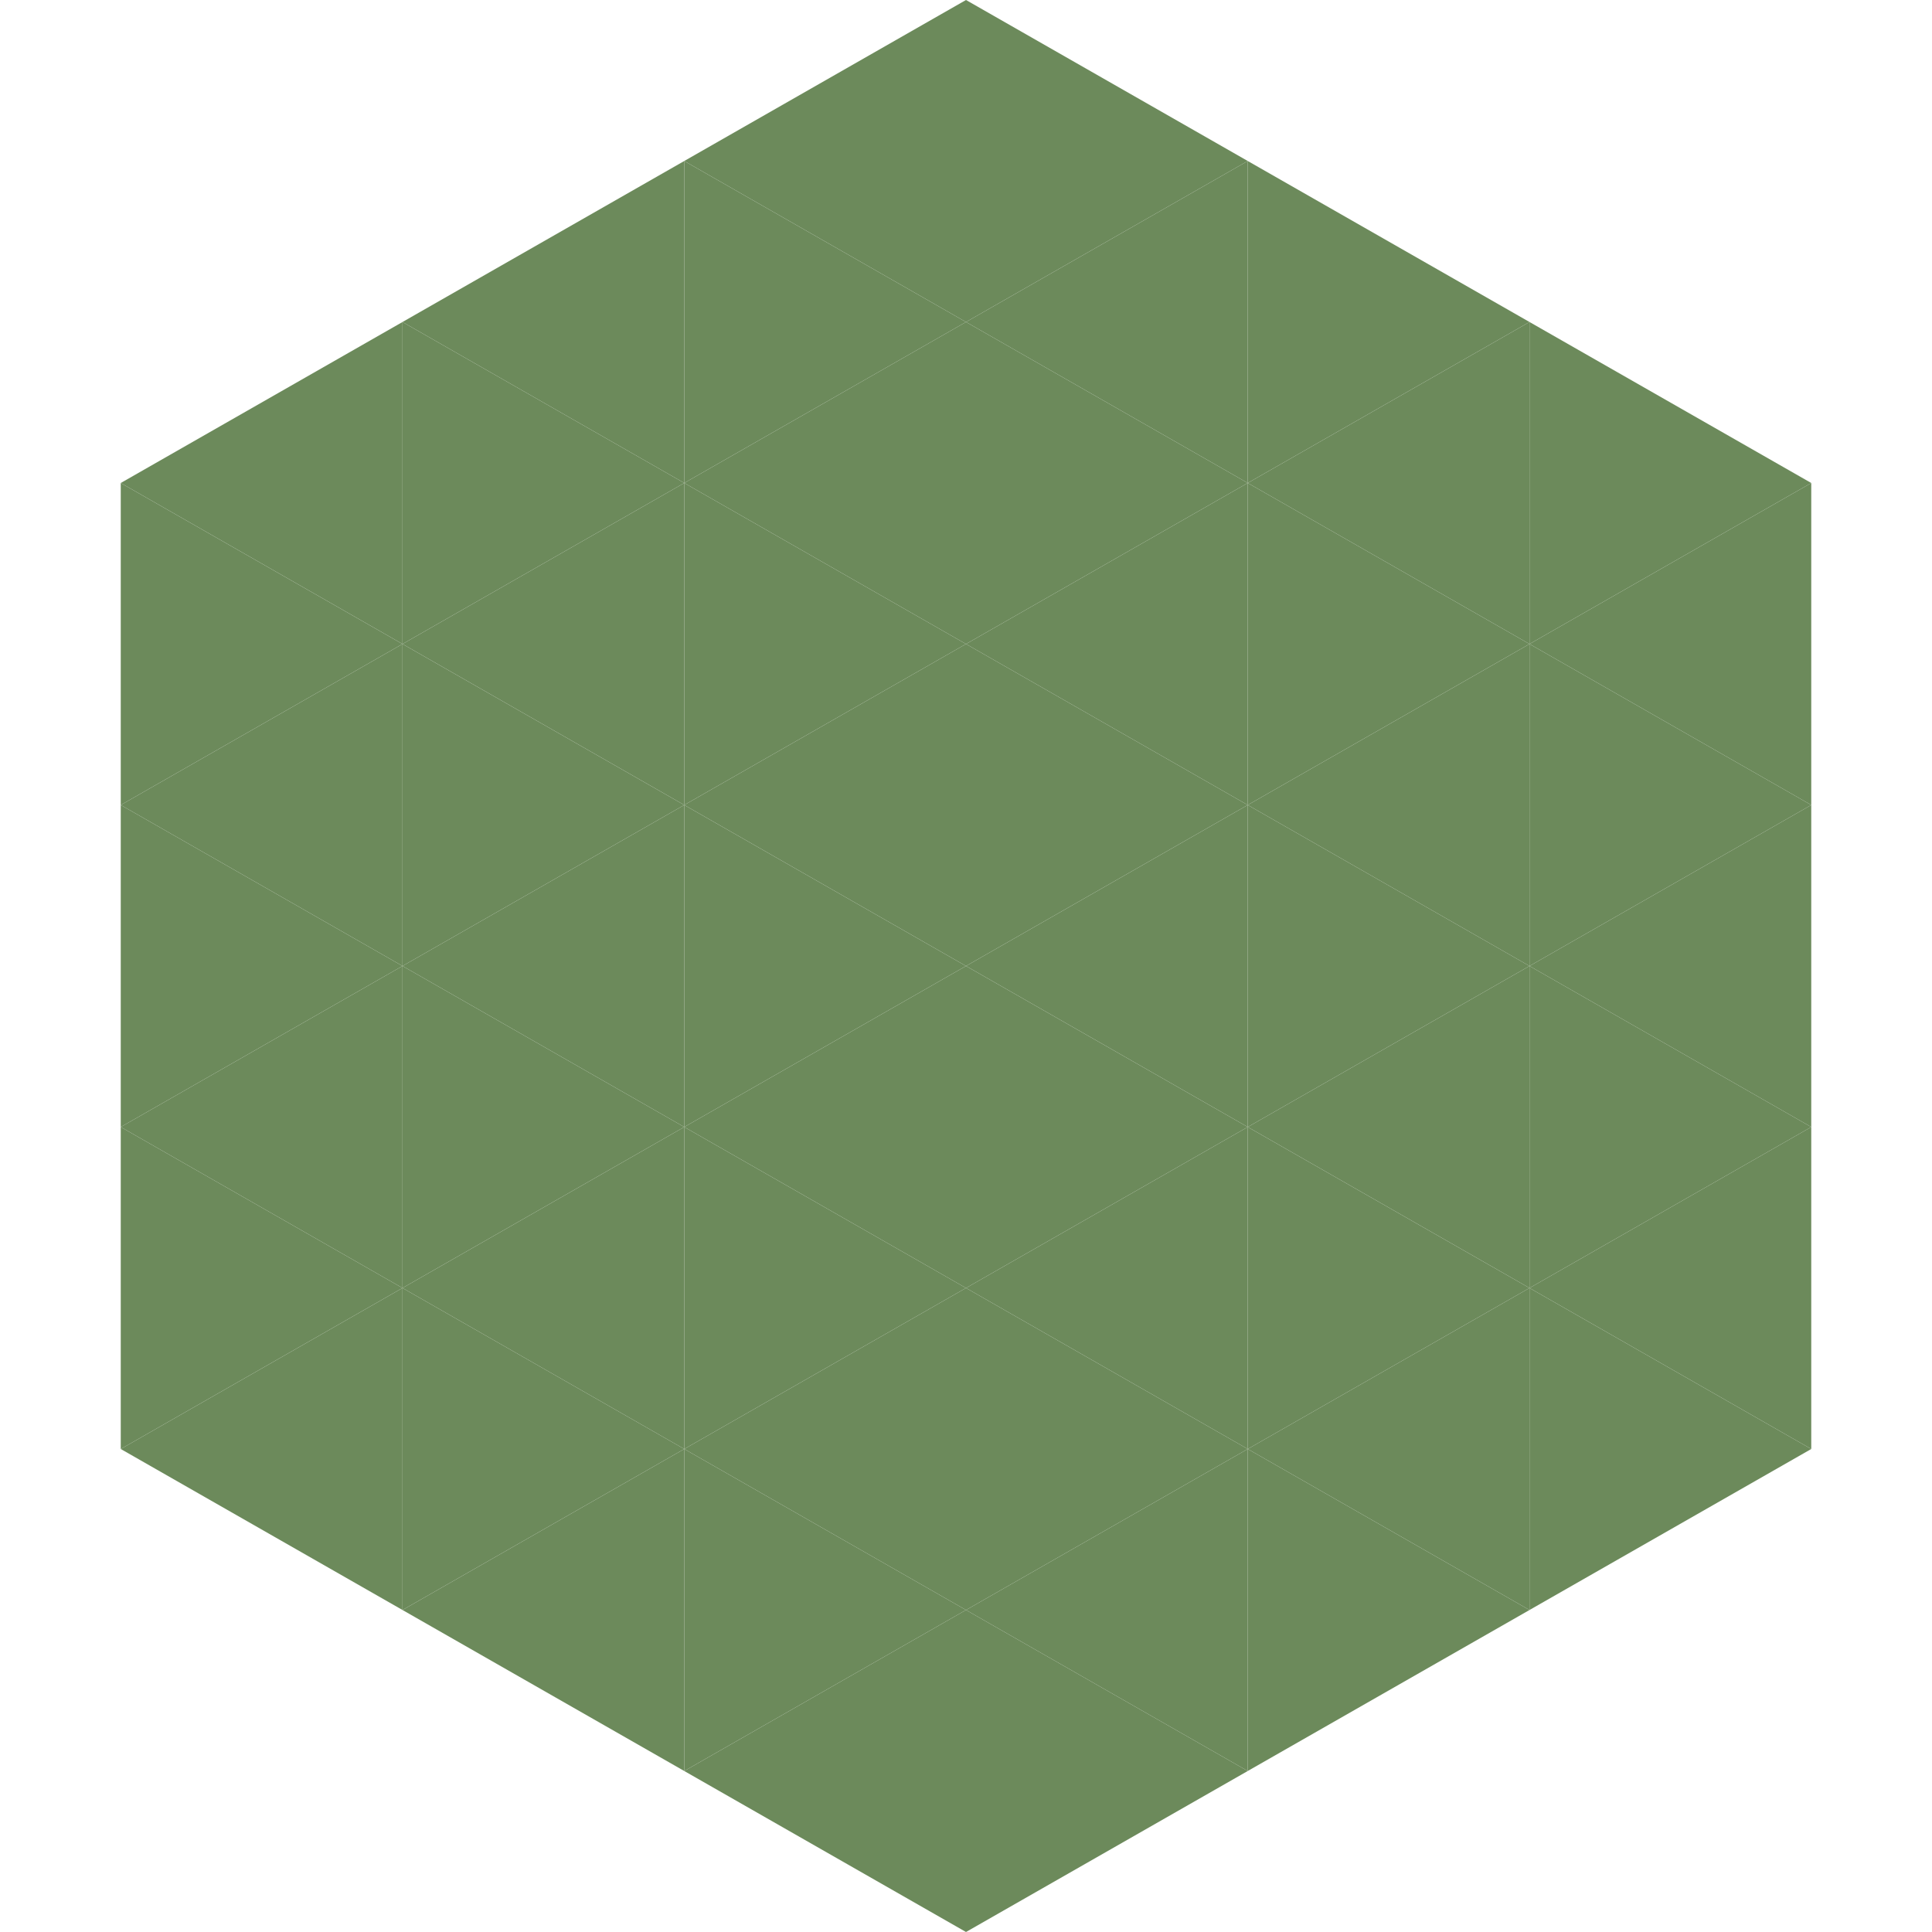 <?xml version="1.0"?>
<!-- Generated by SVGo -->
<svg width="240" height="240"
     xmlns="http://www.w3.org/2000/svg"
     xmlns:xlink="http://www.w3.org/1999/xlink">
<polygon points="50,40 15,60 50,80" style="fill:rgb(108,138,91)" />
<polygon points="190,40 225,60 190,80" style="fill:rgb(108,138,91)" />
<polygon points="15,60 50,80 15,100" style="fill:rgb(108,138,91)" />
<polygon points="225,60 190,80 225,100" style="fill:rgb(108,138,91)" />
<polygon points="50,80 15,100 50,120" style="fill:rgb(108,138,91)" />
<polygon points="190,80 225,100 190,120" style="fill:rgb(108,138,91)" />
<polygon points="15,100 50,120 15,140" style="fill:rgb(108,138,91)" />
<polygon points="225,100 190,120 225,140" style="fill:rgb(108,138,91)" />
<polygon points="50,120 15,140 50,160" style="fill:rgb(108,138,91)" />
<polygon points="190,120 225,140 190,160" style="fill:rgb(108,138,91)" />
<polygon points="15,140 50,160 15,180" style="fill:rgb(108,138,91)" />
<polygon points="225,140 190,160 225,180" style="fill:rgb(108,138,91)" />
<polygon points="50,160 15,180 50,200" style="fill:rgb(108,138,91)" />
<polygon points="190,160 225,180 190,200" style="fill:rgb(108,138,91)" />
<polygon points="15,180 50,200 15,220" style="fill:rgb(255,255,255); fill-opacity:0" />
<polygon points="225,180 190,200 225,220" style="fill:rgb(255,255,255); fill-opacity:0" />
<polygon points="50,0 85,20 50,40" style="fill:rgb(255,255,255); fill-opacity:0" />
<polygon points="190,0 155,20 190,40" style="fill:rgb(255,255,255); fill-opacity:0" />
<polygon points="85,20 50,40 85,60" style="fill:rgb(108,138,91)" />
<polygon points="155,20 190,40 155,60" style="fill:rgb(108,138,91)" />
<polygon points="50,40 85,60 50,80" style="fill:rgb(108,138,91)" />
<polygon points="190,40 155,60 190,80" style="fill:rgb(108,138,91)" />
<polygon points="85,60 50,80 85,100" style="fill:rgb(108,138,91)" />
<polygon points="155,60 190,80 155,100" style="fill:rgb(108,138,91)" />
<polygon points="50,80 85,100 50,120" style="fill:rgb(108,138,91)" />
<polygon points="190,80 155,100 190,120" style="fill:rgb(108,138,91)" />
<polygon points="85,100 50,120 85,140" style="fill:rgb(108,138,91)" />
<polygon points="155,100 190,120 155,140" style="fill:rgb(108,138,91)" />
<polygon points="50,120 85,140 50,160" style="fill:rgb(108,138,91)" />
<polygon points="190,120 155,140 190,160" style="fill:rgb(108,138,91)" />
<polygon points="85,140 50,160 85,180" style="fill:rgb(108,138,91)" />
<polygon points="155,140 190,160 155,180" style="fill:rgb(108,138,91)" />
<polygon points="50,160 85,180 50,200" style="fill:rgb(108,138,91)" />
<polygon points="190,160 155,180 190,200" style="fill:rgb(108,138,91)" />
<polygon points="85,180 50,200 85,220" style="fill:rgb(108,138,91)" />
<polygon points="155,180 190,200 155,220" style="fill:rgb(108,138,91)" />
<polygon points="120,0 85,20 120,40" style="fill:rgb(108,138,91)" />
<polygon points="120,0 155,20 120,40" style="fill:rgb(108,138,91)" />
<polygon points="85,20 120,40 85,60" style="fill:rgb(108,138,91)" />
<polygon points="155,20 120,40 155,60" style="fill:rgb(108,138,91)" />
<polygon points="120,40 85,60 120,80" style="fill:rgb(108,138,91)" />
<polygon points="120,40 155,60 120,80" style="fill:rgb(108,138,91)" />
<polygon points="85,60 120,80 85,100" style="fill:rgb(108,138,91)" />
<polygon points="155,60 120,80 155,100" style="fill:rgb(108,138,91)" />
<polygon points="120,80 85,100 120,120" style="fill:rgb(108,138,91)" />
<polygon points="120,80 155,100 120,120" style="fill:rgb(108,138,91)" />
<polygon points="85,100 120,120 85,140" style="fill:rgb(108,138,91)" />
<polygon points="155,100 120,120 155,140" style="fill:rgb(108,138,91)" />
<polygon points="120,120 85,140 120,160" style="fill:rgb(108,138,91)" />
<polygon points="120,120 155,140 120,160" style="fill:rgb(108,138,91)" />
<polygon points="85,140 120,160 85,180" style="fill:rgb(108,138,91)" />
<polygon points="155,140 120,160 155,180" style="fill:rgb(108,138,91)" />
<polygon points="120,160 85,180 120,200" style="fill:rgb(108,138,91)" />
<polygon points="120,160 155,180 120,200" style="fill:rgb(108,138,91)" />
<polygon points="85,180 120,200 85,220" style="fill:rgb(108,138,91)" />
<polygon points="155,180 120,200 155,220" style="fill:rgb(108,138,91)" />
<polygon points="120,200 85,220 120,240" style="fill:rgb(108,138,91)" />
<polygon points="120,200 155,220 120,240" style="fill:rgb(108,138,91)" />
<polygon points="85,220 120,240 85,260" style="fill:rgb(255,255,255); fill-opacity:0" />
<polygon points="155,220 120,240 155,260" style="fill:rgb(255,255,255); fill-opacity:0" />
</svg>
